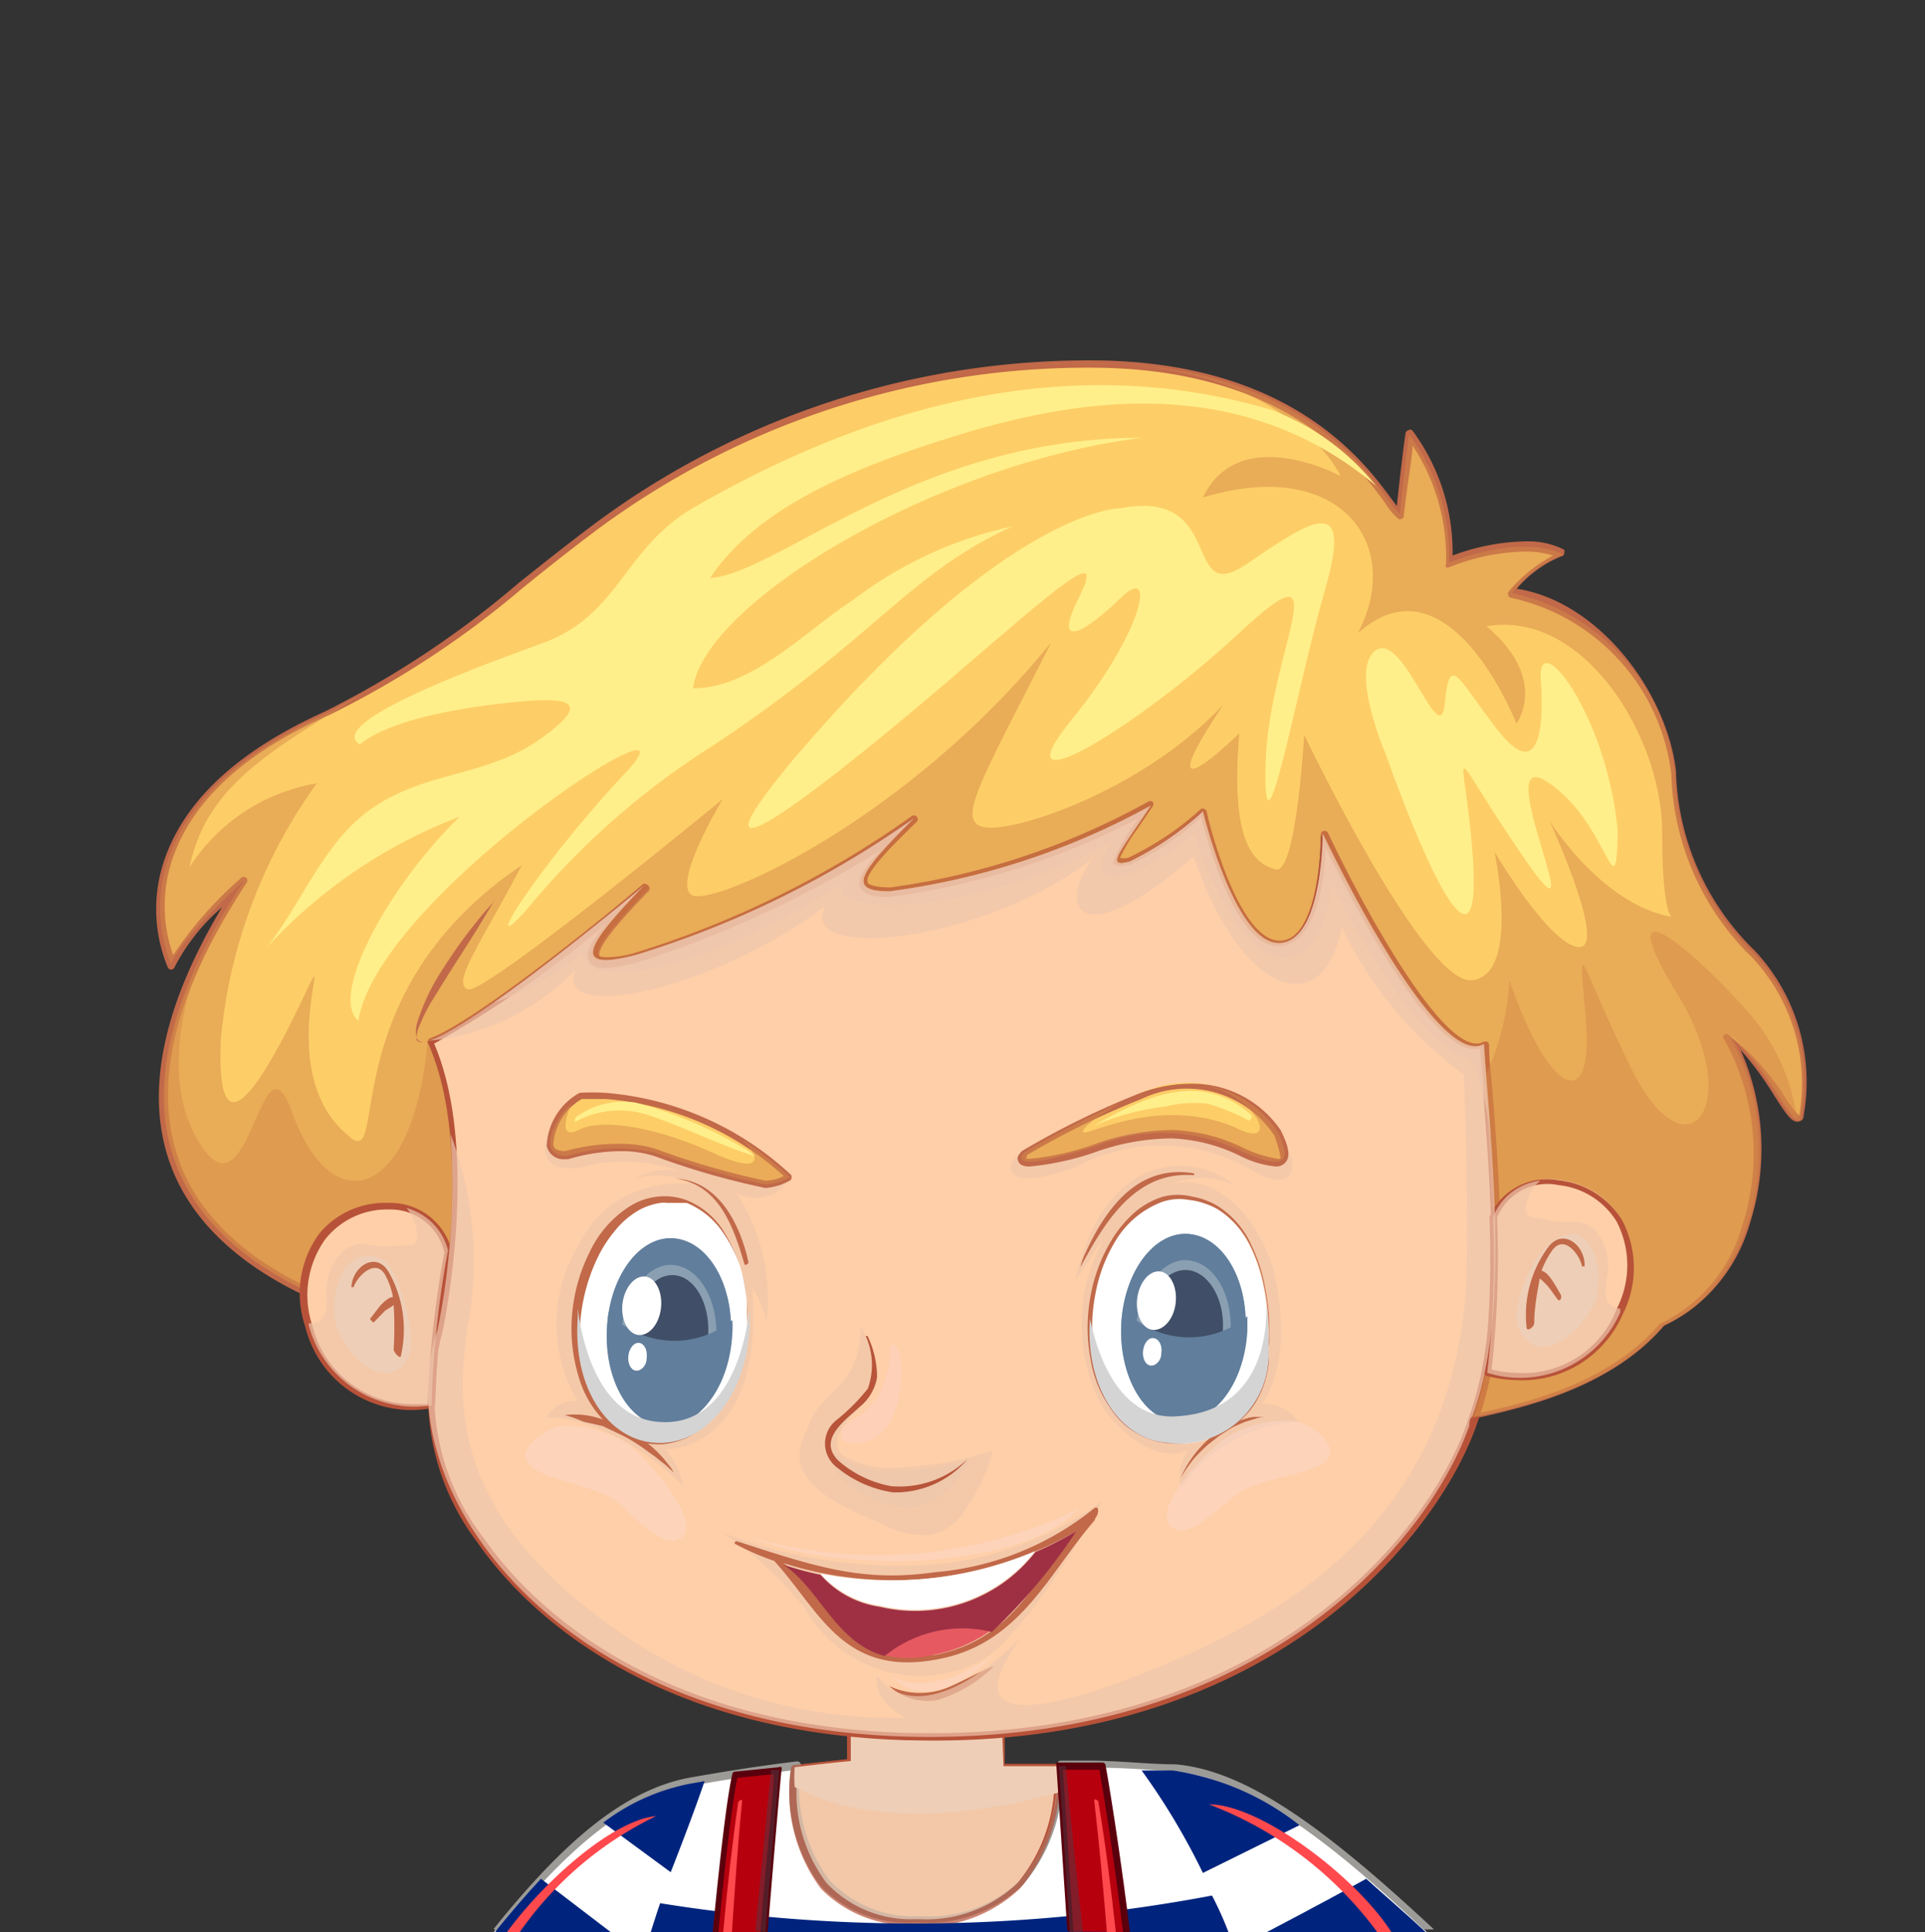 <svg xmlns="http://www.w3.org/2000/svg" viewBox="0 0 52.81 53"><rect x="0" y="0" width="52.81" height="53" fill="#333333" stroke="none"/><defs><style>.cls-1{isolation:isolate;}.cls-2{fill:#fecfa8;}.cls-3{fill:#b75239;}.cls-4{fill:#fff;}.cls-5{fill:#9c9b97;}.cls-12,.cls-6{opacity:0.7;}.cls-12,.cls-13,.cls-14,.cls-18,.cls-19,.cls-23,.cls-28,.cls-32,.cls-6,.cls-8{mix-blend-mode:multiply;}.cls-7{fill:#ecc4aa;}.cls-8{fill:#eeceb6;}.cls-9{fill:#00247d;}.cls-10{fill:#fdce67;}.cls-11{fill:#c16949;}.cls-12,.cls-13,.cls-25{fill:#eec6ac;}.cls-14,.cls-29{fill:#d78a49;}.cls-14,.cls-28,.cls-32{opacity:0.5;}.cls-15{fill:#ffef8b;}.cls-16{fill:#8aa0b2;}.cls-17,.cls-19{fill:#617e9c;}.cls-18{fill:#404f67;}.cls-20{fill:#b75439;}.cls-21{fill:#e75961;}.cls-22{fill:#9f3044;}.cls-24{fill:#d4d4d4;}.cls-26{fill:#fdd9d6;}.cls-26,.cls-27{opacity:0.4;mix-blend-mode:screen;}.cls-27{fill:#ffd3d1;}.cls-30{fill:#b6000e;}.cls-31{fill:#5a000d;}.cls-32{fill:#503b44;}.cls-33{fill:#ff494d;mix-blend-mode:color-dodge;}.cls-34{fill:none;}</style></defs><g class="cls-1"><g id="Layer_2" data-name="Layer 2"><g id="Layer_1-2" data-name="Layer 1"><path class="cls-2" d="M25.26,52.71c3.56,0,3.82-3.12,3.79-4.26-.9,0-1.5,0-1.5,0l-.05-1.3-4.14.08,0,1.08s-.58.05-1.54.17C21.68,49.65,21.71,52.75,25.26,52.71Z"/><path class="cls-3" d="M25.06,52.81a3.36,3.36,0,0,1-2.54-1,4.43,4.43,0,0,1-.82-3.3.09.09,0,0,1,.08-.09l1.46-.16,0-1a.09.09,0,0,1,.09-.09l4.14-.08h0a.09.09,0,0,1,.09.1l0,1.2,1.41,0a.11.11,0,0,1,.1.1,4.72,4.72,0,0,1-1.08,3.31,3.83,3.83,0,0,1-2.81,1.05Zm-3.17-4.22a4.14,4.14,0,0,0,.78,3.06,3.18,3.18,0,0,0,2.4,1h.19a3.61,3.61,0,0,0,2.66-1,4.42,4.42,0,0,0,1-3.07c-.83,0-1.4,0-1.4,0a.1.1,0,0,1-.1-.1l0-1.2-3.95.07,0,1a.09.09,0,0,1-.09.09S22.79,48.47,21.89,48.59Z"/><path class="cls-4" d="M39.14,53c-3-2.84-5.12-4.28-7-4.43-1.13-.09-2.27-.11-3.13-.12,0,1.14-.23,4.22-3.79,4.26s-3.58-3.06-3.46-4.21c-.77.09-1.77.23-2.91.44-1.82.32-3.49,1.81-5.3,4.06Z"/><path class="cls-5" d="M13.71,53c1.84-2.27,3.45-3.65,5.19-4,.93-.17,1.86-.31,2.79-.43a4.36,4.36,0,0,0,.83,3.18,3.36,3.36,0,0,0,2.54,1h.2a3.83,3.83,0,0,0,2.81-1.05,4.63,4.63,0,0,0,1.08-3.21H30c.79,0,1.54.06,2.22.11,1.85.15,4,1.65,6.83,4.33h.29c-3-2.8-5.17-4.37-7.1-4.53-.69,0-1.44-.09-2.24-.1l-.9,0a.1.1,0,0,0-.1.1,4.47,4.47,0,0,1-1,3.17,3.61,3.61,0,0,1-2.66,1h-.19a3.16,3.16,0,0,1-2.4-1,4.24,4.24,0,0,1-.78-3.14.1.1,0,0,0-.11-.11c-1,.12-1.94.27-2.91.44-1.83.33-3.5,1.78-5.41,4.16Z"/><g class="cls-6"><path class="cls-7" d="M25.26,52.71c3.56,0,3.82-3.12,3.79-4.26-.9,0-1.5,0-1.5,0l-.05-1.3-4.14.08,0,1.08s-.58.05-1.54.17C21.68,49.65,21.71,52.75,25.26,52.71Z"/><path class="cls-3" d="M25.06,52.81a3.36,3.36,0,0,1-2.54-1,4.43,4.43,0,0,1-.82-3.3.09.09,0,0,1,.08-.09l1.46-.16,0-1a.09.09,0,0,1,.09-.09l4.14-.08h0a.09.09,0,0,1,.09.1l0,1.2,1.41,0a.11.11,0,0,1,.1.1,4.72,4.72,0,0,1-1.08,3.31,3.83,3.83,0,0,1-2.81,1.05Zm-3.17-4.22a4.14,4.14,0,0,0,.78,3.06,3.18,3.18,0,0,0,2.4,1h.19a3.61,3.61,0,0,0,2.66-1,4.42,4.42,0,0,0,1-3.07c-.83,0-1.4,0-1.4,0a.1.1,0,0,1-.1-.1l0-1.2-3.95.07,0,1a.09.09,0,0,1-.09.09S22.79,48.47,21.89,48.59Z"/></g><path class="cls-8" d="M28.43,49.33l.6-.15a6.36,6.36,0,0,0,0-.73c-.9,0-1.5,0-1.5,0l-.05-1.3-4.14.08,0,1.08s-.58.05-1.54.17a4.16,4.16,0,0,0,0,.54C23.73,50.05,26.33,49.83,28.43,49.33Z"/><path class="cls-9" d="M35.65,50.07a7.35,7.35,0,0,0-3.47-1.5l-.86,0A18.56,18.56,0,0,1,33,51.38Z"/><path class="cls-9" d="M39.11,53h0c-.58-.54-1.12-1-1.63-1.46-.47.26-1.31.72-2.74,1.47Z"/><path class="cls-9" d="M19.33,48.86l-.44.08A5.71,5.71,0,0,0,16.55,50l1.85,1.36S19,49.84,19.33,48.86Z"/><path class="cls-9" d="M16.75,53l-1.91-1.46c-.41.44-.83.93-1.26,1.46Z"/><path class="cls-10" d="M48.14,26.18a7.16,7.16,0,0,1-2.19-5,5.72,5.72,0,0,0-4.47-4.91,3.53,3.53,0,0,1,1.4-1.06s-.93-.6-3.13.22a5.52,5.52,0,0,0-1.09-3.51s-.08.5-.26,2.17c-.43-.3-2-4-8.14-4.11A22.53,22.53,0,0,0,16.4,14.4c-3,2.19-3.41,3.06-7.46,5.15C2.68,22.39,4.7,26.44,4.7,26.44s.16-.58,2-2.29C-.44,34.91,12,36.5,12,36.5s1.09-4.91-.27-7.92c1.17-.41,4.65-3.21,5.86-4.24-1.59,1.65-2,2.34-.22,1.89a26.66,26.66,0,0,0,7.64-3.75c-1.49,1.46-1.86,1.94-.67,2a20.31,20.31,0,0,0,7.17-2.35c-.83,1.26-1.28,1.73-.57,1.53a8.47,8.47,0,0,0,2-1.37s.84,3.64,2.08,3.62,1.21-3,1.21-3,3.08,6.53,4.42,5.77c.2,3,.74,7.34-.28,10.21,1.07-.24,3.69-.71,5.23-2.53,2.58-1.09,3.43-5.22,1.81-7.95,1.09.82,1.79,2.74,2,2.26A5.18,5.18,0,0,0,48.14,26.18Z"/><path class="cls-11" d="M40.43,39a.09.09,0,0,1-.07,0,.12.12,0,0,1,0-.1c.87-2.44.59-6,.37-8.83,0-.42-.06-.83-.09-1.21a.41.41,0,0,1-.16,0c-1.28,0-3.44-4.23-4.08-5.52,0,.84-.26,2.69-1.3,2.7h0c-1.14,0-1.93-2.82-2.11-3.54A7.28,7.28,0,0,1,31,23.72c-.32.09-.43,0-.46,0s.09-.41.5-1l.17-.26a20.58,20.58,0,0,1-6.84,2.15c-.48,0-.71-.1-.78-.28s.07-.5.56-1a29.52,29.52,0,0,1-6.72,3.09c-.8.2-1.17.18-1.27-.06s0-.47.46-1a30.81,30.81,0,0,1-4.72,3.33c1.29,3,.24,7.85.23,7.9a.09.09,0,0,1-.11.07s-5.53-.74-7.19-4.34c-.92-2-.49-4.5,1.26-7.43a5.48,5.48,0,0,0-1.3,1.64.1.1,0,0,1-.19,0,4.17,4.17,0,0,1-.07-3c.57-1.59,2-2.93,4.36-4A26,26,0,0,0,14.22,16c.59-.47,1.25-1,2.13-1.66A22.73,22.73,0,0,1,30.27,9.89c5.2.12,7.16,2.79,7.9,3.79l.15.2c.16-1.49.24-2,.24-2a.11.11,0,0,1,.08-.08.1.1,0,0,1,.1,0,5.61,5.61,0,0,1,1.11,3.44,6,6,0,0,1,2.06-.39,2.17,2.17,0,0,1,1,.23.12.12,0,0,1,0,.1.08.08,0,0,1-.07.08,3.15,3.15,0,0,0-1.23.89c2.28.36,4.12,2.86,4.37,5a7.1,7.1,0,0,0,2.16,4.93,5.26,5.26,0,0,1,1.34,4.53c0,.15-.14.16-.18.16h0c-.16,0-.31-.22-.63-.72a8.65,8.65,0,0,0-.92-1.25,6.72,6.72,0,0,1,.25,4.78,4.44,4.44,0,0,1-2.35,2.79c-1.47,1.72-3.88,2.24-5,2.5l-.22.05Zm.28-10.41h0a.1.1,0,0,1,.05.08c0,.42.06.87.1,1.34.22,2.8.48,6.27-.33,8.75l.06,0c1.14-.25,3.52-.77,4.94-2.44l0,0a4.22,4.22,0,0,0,2.26-2.68,6.43,6.43,0,0,0-.49-5.13.08.08,0,0,1,0-.12.09.09,0,0,1,.12,0A6.79,6.79,0,0,1,48.91,30a3.28,3.28,0,0,0,.45.61h0a5.05,5.05,0,0,0-1.29-4.34,7.31,7.31,0,0,1-2.22-5.05,5.64,5.64,0,0,0-4.39-4.82.09.09,0,0,1-.08-.06.12.12,0,0,1,0-.1,4.07,4.07,0,0,1,1.23-1,2.6,2.6,0,0,0-.73-.11,5.83,5.83,0,0,0-2.12.43.1.1,0,0,1-.09,0,.09.09,0,0,1,0-.08,5.56,5.56,0,0,0-.92-3.26c0,.3-.12.89-.24,1.93a.08.08,0,0,1-.05.08.09.09,0,0,1-.1,0A1.76,1.76,0,0,1,38,13.8c-.72-1-2.65-3.6-7.75-3.71a22.62,22.62,0,0,0-13.8,4.39c-.87.65-1.53,1.18-2.11,1.65A25.58,25.58,0,0,1,9,19.63c-2.28,1-3.71,2.34-4.25,3.88a4,4,0,0,0,0,2.69,10.78,10.78,0,0,1,1.87-2.12.1.1,0,0,1,.15.13c-2.1,3.18-2.67,5.86-1.71,8,1.49,3.24,6.23,4.1,7,4.21.13-.68.94-5.05-.28-7.77a.08.08,0,0,1,0-.08.17.17,0,0,1,.06-.06c1.09-.38,4.4-3,5.83-4.22a.1.1,0,0,1,.13.15c-.4.41-1.46,1.51-1.35,1.78,0,.06.16.07.23.07a2.73,2.73,0,0,0,.81-.13A26.69,26.69,0,0,0,25,22.4a.1.1,0,0,1,.14.15c-.61.59-1.44,1.41-1.34,1.65,0,.06.15.14.61.15A20.24,20.24,0,0,0,31.49,22a.11.11,0,0,1,.13,0,.1.1,0,0,1,0,.12l-.42.62a4.51,4.51,0,0,0-.48.8.69.69,0,0,0,.22,0,8.1,8.1,0,0,0,2-1.34.09.09,0,0,1,.1,0,.07.07,0,0,1,.06.07c.23,1,1,3.52,2,3.54,1.14,0,1.14-2.89,1.14-2.91a.09.09,0,0,1,.07-.1.11.11,0,0,1,.12.05c.75,1.6,2.94,5.76,4.07,5.78a.33.33,0,0,0,.2-.05Z"/><path class="cls-11" d="M40.34,39.21h0a.12.12,0,0,1-.07-.13l.09-.26a.1.1,0,0,1,.13-.06.09.09,0,0,1,.06.12l-.09.27A.09.09,0,0,1,40.34,39.21Z"/><path class="cls-2" d="M40.71,28.64c-1.34.76-4.42-5.77-4.42-5.77s0,3-1.21,3S33,22.26,33,22.26a8.47,8.47,0,0,1-2,1.37c-.71.2-.26-.27.57-1.53a20.31,20.31,0,0,1-7.17,2.35c-1.19,0-.82-.51.67-2a26.66,26.66,0,0,1-7.64,3.75c-1.77.45-1.37-.24.22-1.89-1.21,1-4.69,3.83-5.86,4.24,1.36,3,.27,7.92.27,7.92-1.43,4.1,3,10.87,12.88,11.14,9.61.26,14.3-5.32,15.43-8.53,0-.08,0-.17.08-.26C41.45,36,40.91,31.62,40.71,28.64Z"/><path class="cls-3" d="M25,47.74h-.11c-7.41-.21-10.73-3.88-11.81-5.45A6.64,6.64,0,0,1,12,36.47s1.06-4.91-.26-7.85a.08.08,0,0,1,0-.08.17.17,0,0,1,.06-.06c1.09-.38,4.4-3,5.83-4.22a.1.1,0,0,1,.13.15c-.4.41-1.46,1.51-1.35,1.78,0,.06.16.07.23.07a2.73,2.73,0,0,0,.81-.13A26.69,26.69,0,0,0,25,22.4a.1.1,0,0,1,.14.15c-.61.59-1.44,1.41-1.34,1.65,0,.06.15.14.61.15A20.24,20.24,0,0,0,31.49,22a.11.11,0,0,1,.13,0,.1.1,0,0,1,0,.12l-.42.62a4.51,4.51,0,0,0-.48.8.69.69,0,0,0,.22,0,8.1,8.1,0,0,0,2-1.34.09.09,0,0,1,.1,0,.07.07,0,0,1,.06.07c.23,1,1,3.52,2,3.54h0c.95,0,1.14-2.11,1.14-2.91a.09.09,0,0,1,.07-.1.11.11,0,0,1,.12.05c.75,1.6,2.94,5.76,4.07,5.78a.33.33,0,0,0,.2-.05.17.17,0,0,1,.1,0,.1.1,0,0,1,.05.08c0,.42.06.87.1,1.34.22,2.87.49,6.43-.38,8.91l-.09.26C39.37,42.22,34.76,48,25,47.74ZM11.91,28.63c1.29,3,.24,7.85.23,7.9a6.47,6.47,0,0,0,1.12,5.65c1.07,1.54,4.33,5.16,11.66,5.36H25c9.63.22,14.17-5.44,15.23-8.46l.09-.26c.87-2.44.59-6,.37-8.83,0-.42-.06-.83-.09-1.21a.41.41,0,0,1-.16,0c-1.28,0-3.44-4.23-4.08-5.52,0,.84-.26,2.69-1.3,2.7h0c-1.14,0-1.93-2.82-2.11-3.54A7.28,7.28,0,0,1,31,23.72c-.32.09-.43,0-.46,0s.09-.41.5-1l.17-.26a20.58,20.58,0,0,1-6.84,2.15c-.48,0-.71-.1-.78-.28s.07-.5.56-1a29.52,29.52,0,0,1-6.72,3.09c-.8.2-1.17.18-1.27-.06s0-.47.46-1A30.81,30.81,0,0,1,11.91,28.63Z"/><path class="cls-12" d="M19.83,42.05a13.58,13.58,0,0,0,5.64.88,9.08,9.08,0,0,0,4.76-1.75,26.39,26.39,0,0,1-2,3.09c-.82.95-1.23,1.56-2.82,1.7a3.63,3.63,0,0,1-3.32-1.84A9.67,9.67,0,0,0,19.83,42.05Z"/><path class="cls-12" d="M15,38.88s1.71-.1,3.74,1.88a2.16,2.16,0,0,0-.48-1s2.74.06,2.37-4.46a3.25,3.25,0,0,1,.4.93,5.3,5.3,0,0,0-.85-3.53,1.05,1.05,0,0,0,1.51-.45s-5.67-3-6.64-1.21c-.42,1.18.68,1.07,1.17.91a4.7,4.7,0,0,1,2.47.19,1.68,1.68,0,0,0-1.24.19,2.06,2.06,0,0,1,1.41.08c.44.23-2-.49-3.09,1.95a4.1,4.1,0,0,0,.08,4.07A.9.9,0,0,0,15,38.88Z"/><path class="cls-12" d="M32.4,40.83A4.19,4.19,0,0,1,35.62,39a1.19,1.19,0,0,0-1-.49s.93-1.11.31-3.69c-.55-1.78-1.83-2.64-2.83-2.32a2.11,2.11,0,0,1,1.74,0c-.91-.8-3.47-1.13-4.33,2.59.35-.43.61-1,.73-1a4.72,4.72,0,0,0,0,4.49c.63.94,1.67,1.55,2.36,1.2A1.29,1.29,0,0,0,32.4,40.83Z"/><path class="cls-12" d="M28.11,31.6s-.46.23-.37.5.57.35,1.78-.09a4.92,4.92,0,0,1,4.86.11c1.26.73,1.39-.37.5-1.09S31.88,29.83,28.11,31.6Z"/><g class="cls-6"><path class="cls-13" d="M23.11,24.23c-.52.87,3.43,1,7.4-1.14-.64.87-.35,1.76,2.27-.21.21,1,1.49,3.6,2.57,3.4s1.16-2.05,1.16-2.05,2.3,4.52,3.75,4.77c.3.13.51,1.29.65,2.27-.07-.94-.15-1.83-.2-2.63-1.34.76-4.42-5.77-4.42-5.77s0,3-1.21,3S33,22.26,33,22.26a8.47,8.47,0,0,1-2,1.37c-.71.2-.26-.27.57-1.53a20.31,20.31,0,0,1-7.17,2.35c-1.19,0-.82-.51.67-2a26.66,26.66,0,0,1-7.64,3.75c-1.77.45-1.37-.24.22-1.89-.81.69-2.63,2.17-4.1,3.2A8.31,8.31,0,0,0,16,26.14C15.94,27.06,18.78,27,23.11,24.23Z"/></g><path class="cls-14" d="M48.14,26.18a7.16,7.16,0,0,1-2.19-5,5.72,5.72,0,0,0-4.47-4.91,3.53,3.53,0,0,1,1.4-1.06s-.93-.6-3.13.22a5.52,5.52,0,0,0-1.09-3.51s-.08.5-.26,2.17c-.43-.3-2-4-8.14-4.11-.57,0-1.12,0-1.67,0a6,6,0,0,0,.76,0c5.92-.22,7.43,3.08,7.43,3.08S34,11.56,33,13.65c3.74-1.15,5.54,1.28,4.25,3.72,2.52-2.24,4.35,2.48,4.35,2.48s.91-1.21-.82-2.67c2.66-.46,4.79,3,4.82,5.59,0,2,.19,2.32.26,2.38h0a0,0,0,0,1,0,0c-1.92-.33-3.35-2.63-3.35-2.63s1.6,3.48.81,3.46S41,23.37,41,23.37s.72,3.37-.61,3.52-4.61-6.73-4.61-6.73S35.56,24,35,23.85,33.73,23.2,34,20.12c-1.36,1.29-2,1.54-.43-.8-2.17,2.33-5.64,3.49-6.52,3.38s-.15-1.24,1.79-5.08c-4,4.94-9.35,7.29-9.87,6.93s.86-2.63.86-2.63-6.57,5.41-7,5.22.29-1.14,1.49-3.41C9,27.32,10.74,32.3,9.53,31.13c-2.08-1.73-.31-5.66-1.14-3.91s-2.5,5.06-2.33,1.27a14.19,14.19,0,0,1,2.63-7,5.16,5.16,0,0,0-3.49,2.3C5.68,21.48,7.55,20.54,10,19l-1,.55C2.68,22.39,4.7,26.44,4.7,26.44s.16-.58,2-2.29C-.44,34.91,12,36.5,12,36.5s1.09-4.91-.27-7.92c1.17-.41,4.65-3.21,5.86-4.24-1.59,1.65-2,2.34-.22,1.89a26.66,26.66,0,0,0,7.64-3.75c-1.49,1.46-1.86,1.94-.67,2a20.31,20.31,0,0,0,7.17-2.35c-.83,1.26-1.28,1.73-.57,1.53a8.47,8.47,0,0,0,2-1.37s.84,3.64,2.08,3.62,1.21-3,1.21-3,3.08,6.53,4.42,5.77c.2,3,.74,7.34-.28,10.21,1.07-.24,3.69-.71,5.23-2.53,2.58-1.09,3.43-5.22,1.81-7.95,1.09.82,1.79,2.74,2,2.26A5.18,5.18,0,0,0,48.14,26.18Z"/><path class="cls-15" d="M12.62,22.4C10.74,24.2,9,27.3,9.83,28c.56-3.47,9.71-9.34,7.33-6.8S13.08,26.44,14.41,25a21.48,21.48,0,0,1,5.17-4.56c4.43-2.94,5.38-4.73,8.2-6a11,11,0,0,0-4.35,2c-1.29.83-2.81,2.46-4.42,2.44.32-2.35,6.66-6.17,12.32-6.87-6.17,0-9.93,3.7-11.85,3.85,1.42-2.17,4.66-3.27,7.05-4C29.46,11,34,10.15,37.75,13.33a6.63,6.63,0,0,0-2.89-2.09c-5.69-1.68-11.14,0-15.75,2.64-2,1.11-2.09,3-4.24,3.77-1.31.48-6,2.15-5,2.77,1-.81,3.5-1.1,4.58-1.19,1.28-.1,1.68.1.43,1-1.48,1.09-3.17.9-4.68,1.95C8.9,23.07,8.28,24.78,7.31,26A13.89,13.89,0,0,1,12.62,22.4Z"/><path class="cls-15" d="M30.76,13.94s-3.08-.06-9,6.9C18.3,25,22.94,21.31,26,18.69s4.36-3.81,3.6-2.3.2.94,1.16,0,.64.89-1.38,3.38S31.16,20,34,17.36s.79.52.72,3.63.84-2.08,1.63-4.81-.39-1.9-2.16-.7S33.65,13.39,30.76,13.94Z"/><path class="cls-15" d="M38,20.65s-1-2.34-.24-2.82,1.75,2.85,1.88,1.45.36-.65,1.44.74,1.3.13,1.19-1.38,1.83,1,2.11,4.16c-.05,2.36-.24-.25-1.93-1.35s1.49,5.21-.7,2-1.58-3.1-1.35,0S39.56,25,38,20.65Z"/><path class="cls-14" d="M8,30.48c-.86-2.36-1.13,3.15-2.54.86-1-1.62-.44-3.81,0-4.94C1.35,35.14,12,36.5,12,36.5s1.09-4.91-.27-7.92C11.34,32.94,9.08,33.55,8,30.48Z"/><path class="cls-14" d="M46,27.24c1.92,3.09.28,5.17-1.24,2.09S43.3,25.45,43.51,28s-1,2.1-2.1-1.1a7.24,7.24,0,0,1-.64,2.58c.22,2.93.59,6.78-.34,9.4,1.07-.24,3.69-.71,5.23-2.53,2.58-1.09,3.43-5.22,1.81-7.95.89.68,1.53,2.09,1.83,2.3A5.6,5.6,0,0,0,48,27.81C46.33,25.92,44.12,24.15,46,27.24Z"/><path class="cls-4" d="M20.49,36.49c-.14,1.92-1.29,3.18-2.59,3.08s-2.26-1.51-2.12-3.43,1.31-3.4,2.61-3.3S20.63,34.57,20.49,36.49Z"/><path class="cls-11" d="M20.49,36.49s0,.07,0,.2a3.61,3.61,0,0,1-.1.57,3.89,3.89,0,0,1-.29.85,3.19,3.19,0,0,1-.68.94,2.69,2.69,0,0,1-.55.38,2.08,2.08,0,0,1-.7.19,2.18,2.18,0,0,1-.76-.1,2,2,0,0,1-.7-.41,2.88,2.88,0,0,1-.86-1.43A4.48,4.48,0,0,1,15.7,36a4.74,4.74,0,0,1,.48-1.66,3,3,0,0,1,1.1-1.25,1.79,1.79,0,0,1,1.52-.18,2.12,2.12,0,0,1,1.06.88,4.1,4.1,0,0,1,.63,1.94c0,.25,0,.45,0,.58S20.49,36.49,20.49,36.49Zm0,0v-.21a3.78,3.78,0,0,0,0-.57,5.12,5.12,0,0,0-.16-.89,3.74,3.74,0,0,0-.49-1,2.22,2.22,0,0,0-1-.82l-.18,0-.18,0h-.18a.55.55,0,0,0-.18,0,1.72,1.72,0,0,0-.71.27,2.38,2.38,0,0,0-.57.53,3.52,3.52,0,0,0-.44.69A5,5,0,0,0,16,37.64a2.9,2.9,0,0,0,.31.75,2.07,2.07,0,0,0,.48.62,1.92,1.92,0,0,0,.63.4,1.82,1.82,0,0,0,.72.12,2.17,2.17,0,0,0,.68-.15,2.61,2.61,0,0,0,.55-.36,2.88,2.88,0,0,0,.69-.92,3.74,3.74,0,0,0,.3-.84,3.61,3.61,0,0,0,.1-.57Z"/><path class="cls-4" d="M34.8,37A2.45,2.45,0,0,1,32,39.58c-1.3-.09-2.27-1.51-2.13-3.43s1.31-3.4,2.62-3.31C34,33,34.85,34.58,34.8,37Z"/><path class="cls-11" d="M34.8,37l0,.21a1.19,1.19,0,0,1,0,.25,3,3,0,0,1-.07.34,2.45,2.45,0,0,1-.39.83,2.41,2.41,0,0,1-.93.73,2.9,2.9,0,0,1-1.4.23,2.09,2.09,0,0,1-1.39-.74,3.28,3.28,0,0,1-.7-1.55,4.73,4.73,0,0,1,0-1.76,4.51,4.51,0,0,1,.65-1.64,3.35,3.35,0,0,1,.58-.66,2.2,2.2,0,0,1,.75-.41,1.64,1.64,0,0,1,.82,0,1.74,1.74,0,0,1,.39.11,1.66,1.66,0,0,1,.35.18,2.47,2.47,0,0,1,.89,1.08,4.38,4.38,0,0,1,.36,1.14,5.85,5.85,0,0,1,.11.91c0,.26,0,.46,0,.59Zm0,0s0-.07,0-.21a4.42,4.42,0,0,0,0-.59,6,6,0,0,0-.12-.91,4.36,4.36,0,0,0-.38-1.12,2.46,2.46,0,0,0-.9-1A2,2,0,0,0,33,33a1.63,1.63,0,0,0-.37-.08,1.44,1.44,0,0,0-.77.06,2.53,2.53,0,0,0-1.22,1,4.28,4.28,0,0,0-.6,1.58,4.63,4.63,0,0,0,0,1.7,3.23,3.23,0,0,0,.64,1.49,1.91,1.91,0,0,0,1.3.74,2.67,2.67,0,0,0,1.36-.18,2.14,2.14,0,0,0,.93-.71,2.29,2.29,0,0,0,.4-.82,2.46,2.46,0,0,0,.07-.33,1.29,1.29,0,0,0,0-.25C34.79,37.11,34.8,37,34.8,37Z"/><path class="cls-16" d="M20.05,36.63c-.07,1.43-.88,2.54-1.83,2.49s-1.64-1.25-1.57-2.67.88-2.54,1.82-2.48S20.12,35.21,20.05,36.63Z"/><path class="cls-17" d="M20.05,36.63c-.07,1.43-.88,2.54-1.83,2.49s-1.64-1.25-1.57-2.67.88-2.54,1.82-2.48S20.12,35.21,20.05,36.63Z"/><path class="cls-16" d="M19.65,36.71c-.06,1.08-.68,1.93-1.4,1.89s-1.26-1-1.21-2,.68-1.94,1.4-1.9S19.7,35.62,19.65,36.71Z"/><path class="cls-18" d="M19.43,36.59c0,.86-.53,1.53-1.1,1.5s-1-.75-.95-1.61.53-1.53,1.1-1.5S19.47,35.74,19.43,36.59Z"/><path class="cls-19" d="M16.69,36a2.71,2.71,0,0,0,0,.41c-.07,1.42.63,2.62,1.57,2.67s1.76-1.06,1.83-2.49a2.41,2.41,0,0,0,0-.38A2.49,2.49,0,0,1,16.69,36Z"/><path class="cls-4" d="M18.13,35.91c-.06.44-.34.75-.63.71s-.48-.45-.42-.88.34-.76.63-.72S18.19,35.47,18.13,35.91Z"/><path class="cls-4" d="M17.74,37.26c0,.21-.16.36-.3.34s-.23-.21-.2-.42.16-.36.3-.34S17.77,37.05,17.74,37.26Z"/><path class="cls-16" d="M34.17,36.5C34.1,37.92,33.28,39,32.34,39s-1.65-1.25-1.58-2.67.89-2.54,1.83-2.48S34.24,35.07,34.17,36.5Z"/><path class="cls-17" d="M34.17,36.5C34.1,37.92,33.28,39,32.34,39s-1.65-1.25-1.58-2.67.89-2.54,1.83-2.48S34.24,35.07,34.17,36.5Z"/><path class="cls-16" d="M33.76,36.57c0,1.08-.68,1.93-1.39,1.9s-1.26-1-1.21-2,.68-1.94,1.4-1.9S33.82,35.48,33.76,36.57Z"/><path class="cls-18" d="M33.55,36.45c0,.86-.54,1.53-1.1,1.5s-1-.75-1-1.61.54-1.53,1.11-1.5S33.59,35.6,33.55,36.45Z"/><path class="cls-19" d="M30.81,35.9c0,.13,0,.27,0,.41-.07,1.42.64,2.62,1.58,2.67s1.76-1.06,1.83-2.48c0-.14,0-.27,0-.39A2.49,2.49,0,0,1,30.81,35.9Z"/><path class="cls-4" d="M32.25,35.77c-.06.44-.35.75-.64.71s-.47-.45-.41-.88.34-.76.63-.72S32.31,35.33,32.25,35.77Z"/><path class="cls-4" d="M31.86,37.12c0,.21-.16.36-.3.34s-.23-.21-.2-.42.16-.36.3-.33S31.89,36.91,31.86,37.12Z"/><path class="cls-12" d="M23,41.24a11.56,11.56,0,0,0,1.18.55,2.43,2.43,0,0,0,1.29.32,1.48,1.48,0,0,0,1.06-.78,4.62,4.62,0,0,0,.7-1.53,9.45,9.45,0,0,1-2.57.46,2.52,2.52,0,0,1-1.53-.33c-.45-.4.15-1,.41-1.27s.58-.61.54-1a4.34,4.34,0,0,0-.47-1.27c0,1.72-1.1,1.74-1.43,2.73C22,39.58,21.45,40.37,23,41.24Z"/><path class="cls-12" d="M22.75,39.7a1.24,1.24,0,0,0,.42.93,2.93,2.93,0,0,0,1.44.69c1,.15,1.54-.5,2-1.25a8.23,8.23,0,0,1-2.52.27A1.83,1.83,0,0,1,22.75,39.7Z"/><path class="cls-20" d="M26.52,40.05a2.69,2.69,0,0,1-2.07.72,3,3,0,0,1-1.45-.7c-.58-.58.18-1.1.59-1.48a1.32,1.32,0,0,0,.47-.81,2.6,2.6,0,0,0-.26-1.13s-.05,0-.05,0a1.94,1.94,0,0,1,.06,1.44,5.23,5.23,0,0,1-.88.88.82.82,0,0,0,.05,1.3,3.13,3.13,0,0,0,1.52.67,2.61,2.61,0,0,0,2-.86S26.53,40,26.52,40.05Z"/><path class="cls-11" d="M15.49,38.82a2.33,2.33,0,0,1,.56,0,2.78,2.78,0,0,1,.55.14,3,3,0,0,1,.59.26l.29.17a1.57,1.57,0,0,1,.26.19,1.45,1.45,0,0,1,.23.19c.07.06.13.13.19.19s.19.24.25.31l.08.13-.11-.1-.13-.12-.17-.13a1.66,1.66,0,0,0-.21-.16l-.23-.17a4.86,4.86,0,0,0-.54-.33l-.57-.27L16,39C15.71,38.87,15.49,38.82,15.49,38.82Z"/><path class="cls-11" d="M32.4,40.53a2.7,2.7,0,0,1,.26-.48,3.15,3.15,0,0,1,.35-.43,2.5,2.5,0,0,1,.24-.22,2.61,2.61,0,0,1,.27-.19,1.64,1.64,0,0,1,.29-.16,1.82,1.82,0,0,1,.3-.11,1.09,1.09,0,0,1,.3-.07l.26,0h.23l.17,0,.14,0-.14,0H34.9l-.22,0a1,1,0,0,0-.24.05l-.27.08-.14.06-.14.06a1.91,1.91,0,0,0-.27.16,2.2,2.2,0,0,0-.25.17l-.24.19a4.53,4.53,0,0,0-.38.38A4.34,4.34,0,0,0,32.4,40.53Z"/><path class="cls-11" d="M30,41.39a8,8,0,0,1-4.35,1.74c-1.92.27-3.15-.1-5.43-.85,0,0-.09,0-.06.07a7.35,7.35,0,0,0,1.08.47s0,0,0,0c1.29,1.42,1.92,3.28,4.67,2.66C28,45,28.77,43.18,30,41.74a.16.16,0,0,0,.05-.1h0C30.15,41.55,30.17,41.25,30,41.39Zm-4.39,4c-2.5.5-2.83-1.61-4.12-2.51A10,10,0,0,0,29.53,42C28.32,43.39,27.78,45,25.6,45.41Z"/><path class="cls-4" d="M28.4,42.55a10.16,10.16,0,0,1-5.89.62,2.67,2.67,0,0,0,1.63.88A4.17,4.17,0,0,0,28.4,42.55Z"/><path class="cls-21" d="M24.24,45.4a2.93,2.93,0,0,0,1.36,0,4,4,0,0,0,1.58-.67A3.38,3.38,0,0,0,24.24,45.4Z"/><path class="cls-22" d="M29.53,42a9.25,9.25,0,0,1-1.13.58,4.17,4.17,0,0,1-4.26,1.5,2.67,2.67,0,0,1-1.63-.88,8.64,8.64,0,0,1-1-.27c1,.7,1.43,2.14,2.76,2.5a3.38,3.38,0,0,1,2.94-.66A15.38,15.38,0,0,0,29.53,42Z"/><g class="cls-23"><path class="cls-24" d="M18,39c-1.67-.19-2.06-2.4-2.15-3.1,0,.08,0,.17,0,.25-.14,1.92.82,3.34,2.12,3.43s2.45-1.16,2.59-3.08a5.23,5.23,0,0,0,0-.56v0C20.44,36.93,19.94,39.21,18,39Z"/></g><g class="cls-23"><path class="cls-24" d="M32.32,38.85C30.65,39,30.07,37,29.9,36.17c-.13,1.91.83,3.32,2.13,3.41A2.45,2.45,0,0,0,34.8,37a8.38,8.38,0,0,0-.06-1.25C34.78,37,34.36,38.72,32.32,38.85Z"/></g><path class="cls-2" d="M41,33.37a1.6,1.6,0,0,1,1.79-1c1.39.17,2.53,1.51,1.7,3.55a3,3,0,0,1-3.65,1.69A27.27,27.27,0,0,0,41,33.37Z"/><path class="cls-3" d="M41.6,37.86a3.38,3.38,0,0,1-.83-.12.11.11,0,0,1-.06-.12,27.68,27.68,0,0,0,.15-4.24v0a1.73,1.73,0,0,1,1.91-1,2.31,2.31,0,0,1,1.74,1.11,2.82,2.82,0,0,1,0,2.58A3,3,0,0,1,41.6,37.86Zm-.68-.29a2.84,2.84,0,0,0,.68.09,2.73,2.73,0,0,0,2.75-1.75,2.61,2.61,0,0,0,0-2.4,2.13,2.13,0,0,0-1.6-1,1.49,1.49,0,0,0-1.68.89A27.34,27.34,0,0,1,40.92,37.57Z"/><path class="cls-12" d="M44.38,35.89c-.46-.09-.33-.63-.28-.94a1.54,1.54,0,0,0-.29-1.14c-.4-.45-.84-.2-1.3-.33s-.79,0-.61-.55a1,1,0,0,1,.36-.54,1.58,1.58,0,0,0-1.3,1,27.27,27.27,0,0,1-.16,4.27A3,3,0,0,0,44.45,36V35.9Z"/><path class="cls-8" d="M43.76,35.69c.19-.55.13-1.64-.56-1.84-.59,0-1,.55-1.23,1s-.56,1.29-.22,1.77C42.38,37.52,43.54,36.33,43.76,35.69Z"/><path class="cls-11" d="M42.49,34.19a3.13,3.13,0,0,0-.61,2.22c0,.14.21,0,.21-.12,0-.41.08-.82.15-1.22a2.18,2.18,0,0,1,.22.21c.09.11.17.23.26.35s.13-.06.1-.11-.14-.25-.22-.37-.18-.26-.31-.29a2.45,2.45,0,0,1,.26-.51c.35-.56.81.11.85.39,0,0,.07,0,.07,0C43.5,34.18,42.9,33.68,42.49,34.19Z"/><path class="cls-2" d="M12.29,34.3a1.6,1.6,0,0,0-1.63-1.22c-1.41,0-2.72,1.14-2.19,3.28a3,3,0,0,0,3.37,2.19A26.75,26.75,0,0,1,12.29,34.3Z"/><path class="cls-3" d="M11.37,38.68h0a3,3,0,0,1-3-2.3,2.78,2.78,0,0,1,.39-2.54A2.33,2.33,0,0,1,10.66,33a1.73,1.73,0,0,1,1.73,1.3v0a27.16,27.16,0,0,0-.45,4.22.12.12,0,0,1-.09.11A3.33,3.33,0,0,1,11.37,38.68Zm-.7-5.5A2.16,2.16,0,0,0,8.92,34a2.64,2.64,0,0,0-.35,2.37,2.83,2.83,0,0,0,2.81,2.15h0l.35,0a28.24,28.24,0,0,1,.46-4.16A1.51,1.51,0,0,0,10.67,33.18Z"/><path class="cls-12" d="M8.55,36.3c.46,0,.42-.57.41-.89a1.51,1.51,0,0,1,.45-1.08c.46-.39.86-.07,1.33-.14s.78.13.69-.46a1.16,1.16,0,0,0-.28-.59,1.61,1.61,0,0,1,1.14,1.16,26.75,26.75,0,0,0-.45,4.25,3,3,0,0,1-3.37-2.19V36.3Z"/><path class="cls-8" d="M9.19,36.2c-.11-.57.1-1.65.82-1.74s.91.68,1.07,1.2.36,1.36,0,1.78C10.3,38.2,9.31,36.86,9.19,36.2Z"/><path class="cls-11" d="M10.66,34.89A3.19,3.19,0,0,1,11,37.18c0,.14-.2-.08-.2-.16a9.94,9.94,0,0,0,0-1.22c-.07.06-.18.11-.25.17l-.3.31s-.12-.08-.09-.11l.27-.35c.09-.09.22-.23.35-.24a2,2,0,0,0-.18-.54c-.27-.6-.82,0-.9.27,0,0-.06,0-.06,0C9.67,34.73,10.32,34.32,10.66,34.89Z"/><path class="cls-10" d="M15.57,31.71A4.48,4.48,0,0,1,18,31.63a21,21,0,0,0,3,.86,1.52,1.52,0,0,0,.67-.2S19.14,29.76,16,30.08C15.33,30.38,14.6,31.73,15.57,31.71Z"/><path class="cls-11" d="M21,32.59a20.78,20.78,0,0,1-3-.86,2.94,2.94,0,0,0-.88-.15,5.12,5.12,0,0,0-1.53.22h-.08a.47.47,0,0,1-.51-.36,1.74,1.74,0,0,1,.9-1.46h0a5.56,5.56,0,0,1,.71,0,8.43,8.43,0,0,1,5.1,2.26.11.11,0,0,1,0,.08s0,.06-.05.07A1.6,1.6,0,0,1,21,32.59Zm-3.88-1.21a3,3,0,0,1,.93.16,21.41,21.41,0,0,0,2.95.85,1.09,1.09,0,0,0,.5-.13,8.23,8.23,0,0,0-4.87-2.11c-.22,0-.45,0-.67,0a1.57,1.57,0,0,0-.78,1.23c0,.05,0,.19.32.2h0A5.39,5.39,0,0,1,17.14,31.38Z"/><path class="cls-10" d="M28.11,31.6A21.69,21.69,0,0,1,31.28,30a3,3,0,0,1,3.77,1c.51,1,0,.92-1,.51a4.85,4.85,0,0,0-3.93-.14C28.18,32,27.84,31.9,28.11,31.6Z"/><path class="cls-11" d="M28.25,32c-.06,0-.25,0-.31-.13s0-.18.09-.29l0,0a22.69,22.69,0,0,1,3.19-1.57,4,4,0,0,1,1.51-.28A2.92,2.92,0,0,1,35.13,31c.22.43.26.69.17.84A.33.33,0,0,1,35,32a2.77,2.77,0,0,1-1-.3,4.65,4.65,0,0,0-1.85-.47,6.31,6.31,0,0,0-2,.34A7.61,7.61,0,0,1,28.25,32Zm-.12-.21.12,0a7.34,7.34,0,0,0,1.86-.43A6.41,6.41,0,0,1,32.18,31a4.79,4.79,0,0,1,1.93.49,3.37,3.37,0,0,0,.89.29.18.18,0,0,0,.13,0s0-.17-.17-.63a2.88,2.88,0,0,0-3.65-1,22.17,22.17,0,0,0-3.14,1.54s0,.06,0,.07Z"/><path class="cls-11" d="M13.6,24.63l-.1.18-.29.48c-.24.4-.58.92-.91,1.44l-.47.76a4.83,4.83,0,0,0-.34.69.83.83,0,0,0-.06.28.15.15,0,0,0,.14.12,1,1,0,0,0,.2,0l0,0a.45.45,0,0,1-.16,0,.18.18,0,0,1-.12,0l-.06-.05a.25.25,0,0,1,0-.07.83.83,0,0,1,0-.35,5.75,5.75,0,0,1,.74-1.56,13.82,13.82,0,0,1,1-1.38c.14-.18.28-.32.37-.42Z"/><path class="cls-11" d="M18.52,32.33s0,0,0,0c1.22.16,1.61,1.35,1.91,2.37,0,0,.11,0,.1-.09C20.31,33.61,19.73,32.39,18.52,32.33Z"/><path class="cls-11" d="M32.76,32.19s0,.06,0,.05c-1.62-.13-2.45,1.29-3.12,2.52a2.2,2.2,0,0,1,.08-.26C30.29,33.21,31.18,31.92,32.76,32.19Z"/><path class="cls-11" d="M27.21,45.72c-.38.17-.73.36-1.11.53a2,2,0,0,1-1.71,0s0,0,0,0a1.57,1.57,0,0,0,1.32.39,3.78,3.78,0,0,0,1.54-.91S27.22,45.72,27.21,45.72Z"/><g class="cls-6"><path class="cls-25" d="M40.71,28.64c-1.34.76-4.42-5.77-4.42-5.77s0,3-1.21,3S33,22.26,33,22.26a8.47,8.47,0,0,1-2,1.37c-.71.2-.26-.27.57-1.53a20.31,20.31,0,0,1-7.17,2.35c-1.19,0-.82-.51.67-2a26.66,26.66,0,0,1-7.64,3.75c-1.77.45-1.37-.24.22-1.89-1.21,1-4.69,3.83-5.86,4.24a.08.08,0,0,1,0,0,6.57,6.57,0,0,0,4-1.94c-.63,1.44,3.69.62,6.86-1.76-.83,1.57,4.35,1,7.32-1.29-1,1.37-.33,2.64,2.78-.07,1.24,3.73,3.53,4.65,4.06,1.94a10.69,10.69,0,0,0,3.35,4.05s.13,3.12.07,5.63c-.35,6.62-5,9.16-8.25,10.54s-5.84,1.84-4-.68c-2.91,2.78-3.91,1-3.91,1s-.19.64.77,1.15a13.1,13.1,0,0,1-7.32-2c-5.49-3.52-5-6.91-4.6-9.28a9.91,9.91,0,0,0-.56-4.73A20,20,0,0,1,12,36.5c-1.43,4.1,3,10.87,12.88,11.14,9.61.26,14.3-5.32,15.43-8.53,0-.08,0-.17.08-.26C41.45,36,40.91,31.62,40.71,28.64Z"/></g><path class="cls-26" d="M14.85,39.36c-.41.26-.68.7-.08,1s1.38.39,2,.74c.4.23,1.27,1.31,1.77,1.16,1-.3-.92-2.4-1.31-2.64a3.06,3.06,0,0,0-1.9-.5A1.4,1.4,0,0,0,14.85,39.36Z"/><path class="cls-26" d="M36.1,39.25c.39.28.65.74,0,1s-1.4.32-2,.64c-.41.21-1.33,1.25-1.82,1.08-1-.36,1-2.36,1.44-2.58A3,3,0,0,1,35.62,39,1.71,1.71,0,0,1,36.1,39.25Z"/><path class="cls-27" d="M24.44,36.92s0,1.5-1,2c-.57.29-.5.87.35.62C25,39.19,24.84,36.57,24.44,36.92Z"/><path class="cls-26" d="M20.59,42.17a12.6,12.6,0,0,0,9-.78C28.2,43,23.16,43.25,20.59,42.17Z"/><g class="cls-28"><path class="cls-29" d="M35.05,31.05A2.85,2.85,0,0,0,33,29.78h0c1.47.21,2.19,1.84.87,1.14-2.17-.9-4.21.35-4.16.12s1-.77,1-.77v0a23.43,23.43,0,0,0-2.61,1.34c-.27.3.07.44,2-.18a4.85,4.85,0,0,1,3.93.14C35,32,35.56,32.07,35.05,31.05Z"/></g><g class="cls-28"><path class="cls-29" d="M20.37,31.28c.56.53.48.94-.8.35-1.6-.73-3.06-.95-3.68-.64s-.3-.48-.22-.71c-.52.48-.93,1.45-.1,1.43A4.48,4.48,0,0,1,18,31.63a21,21,0,0,0,3,.86,1.52,1.52,0,0,0,.67-.2A8.76,8.76,0,0,0,20.37,31.28Z"/></g><path class="cls-26" d="M24.49,46s1,.66,2.78-.62C26.27,46.47,25.09,46.7,24.49,46Z"/><path class="cls-15" d="M20.44,31.52a11.47,11.47,0,0,0-3-1.27,2.19,2.19,0,0,0-1.63.39s-.1.15,0,.12a2.5,2.5,0,0,1,1.88-.2c.91.28,2.09.87,3,1.15C20.76,31.73,20.51,31.56,20.44,31.52Z"/><path class="cls-15" d="M34.33,30.59c-1.23-1.09-2.55-.65-3.8,0,0,0-.55.3-.49.28A6.88,6.88,0,0,1,32,30.35a3.14,3.14,0,0,1,1.14-.07,5.74,5.74,0,0,1,1.12.46C34.27,30.76,34.38,30.63,34.33,30.59Z"/><path class="cls-9" d="M33.7,53a9.38,9.38,0,0,0-.45-1,43.87,43.87,0,0,1-15.14.21c-.1.29-.19.58-.27.83Z"/><path class="cls-30" d="M21,53c.21-2.62.38-4.45.38-4.45l-1.19.13c-.14.63-.33,2.26-.53,4.32Z"/><path class="cls-31" d="M19.71,53c.19-2,.38-3.55.52-4.23l1-.1c0,.44-.19,2.1-.37,4.33h.2c.21-2.58.37-4.39.38-4.44a.11.11,0,0,0,0-.08.08.08,0,0,0-.08,0l-1.19.12a.08.08,0,0,0-.08.07c-.15.65-.34,2.29-.54,4.35Z"/><path class="cls-32" d="M21,53c.21-2.62.38-4.45.38-4.45l-.23,0c-.14,1.47-.29,3-.43,4.42Z"/><path class="cls-30" d="M30.87,53c-.33-2.63-.66-4.56-.66-4.56H29.05s.13,1.91.3,4.55Z"/><path class="cls-31" d="M29.45,53c-.15-2.28-.26-4-.29-4.45h1c.07.4.37,2.17.65,4.46H31c-.32-2.61-.66-4.55-.67-4.58a.09.09,0,0,0-.1-.08H29.05a.09.09,0,0,0-.07,0,.11.11,0,0,0,0,.08s.13,1.94.3,4.54Z"/><path class="cls-32" d="M29.71,53c-.17-1.51-.33-3-.47-4.55h-.19s.13,1.91.3,4.55Z"/><path class="cls-33" d="M14.26,53A9.74,9.74,0,0,1,18,49.82c-1.16.11-3,1.7-4.09,3.18Z"/><path class="cls-33" d="M37.78,53h.39c-1-1.55-3.62-3.51-5-3.5A10.26,10.26,0,0,1,37.78,53Z"/><path class="cls-33" d="M20.08,53c.08-1.2.16-2.4.28-3.6,0-.06-.1,0-.11.05-.17,1.18-.3,2.36-.41,3.55Z"/><path class="cls-33" d="M30.61,53c-.13-1.2-.28-2.4-.48-3.59,0,0-.12-.11-.11,0,.14,1.21.25,2.43.35,3.64Z"/><rect class="cls-34" width="52.81" height="52.81"/></g></g></g></svg>